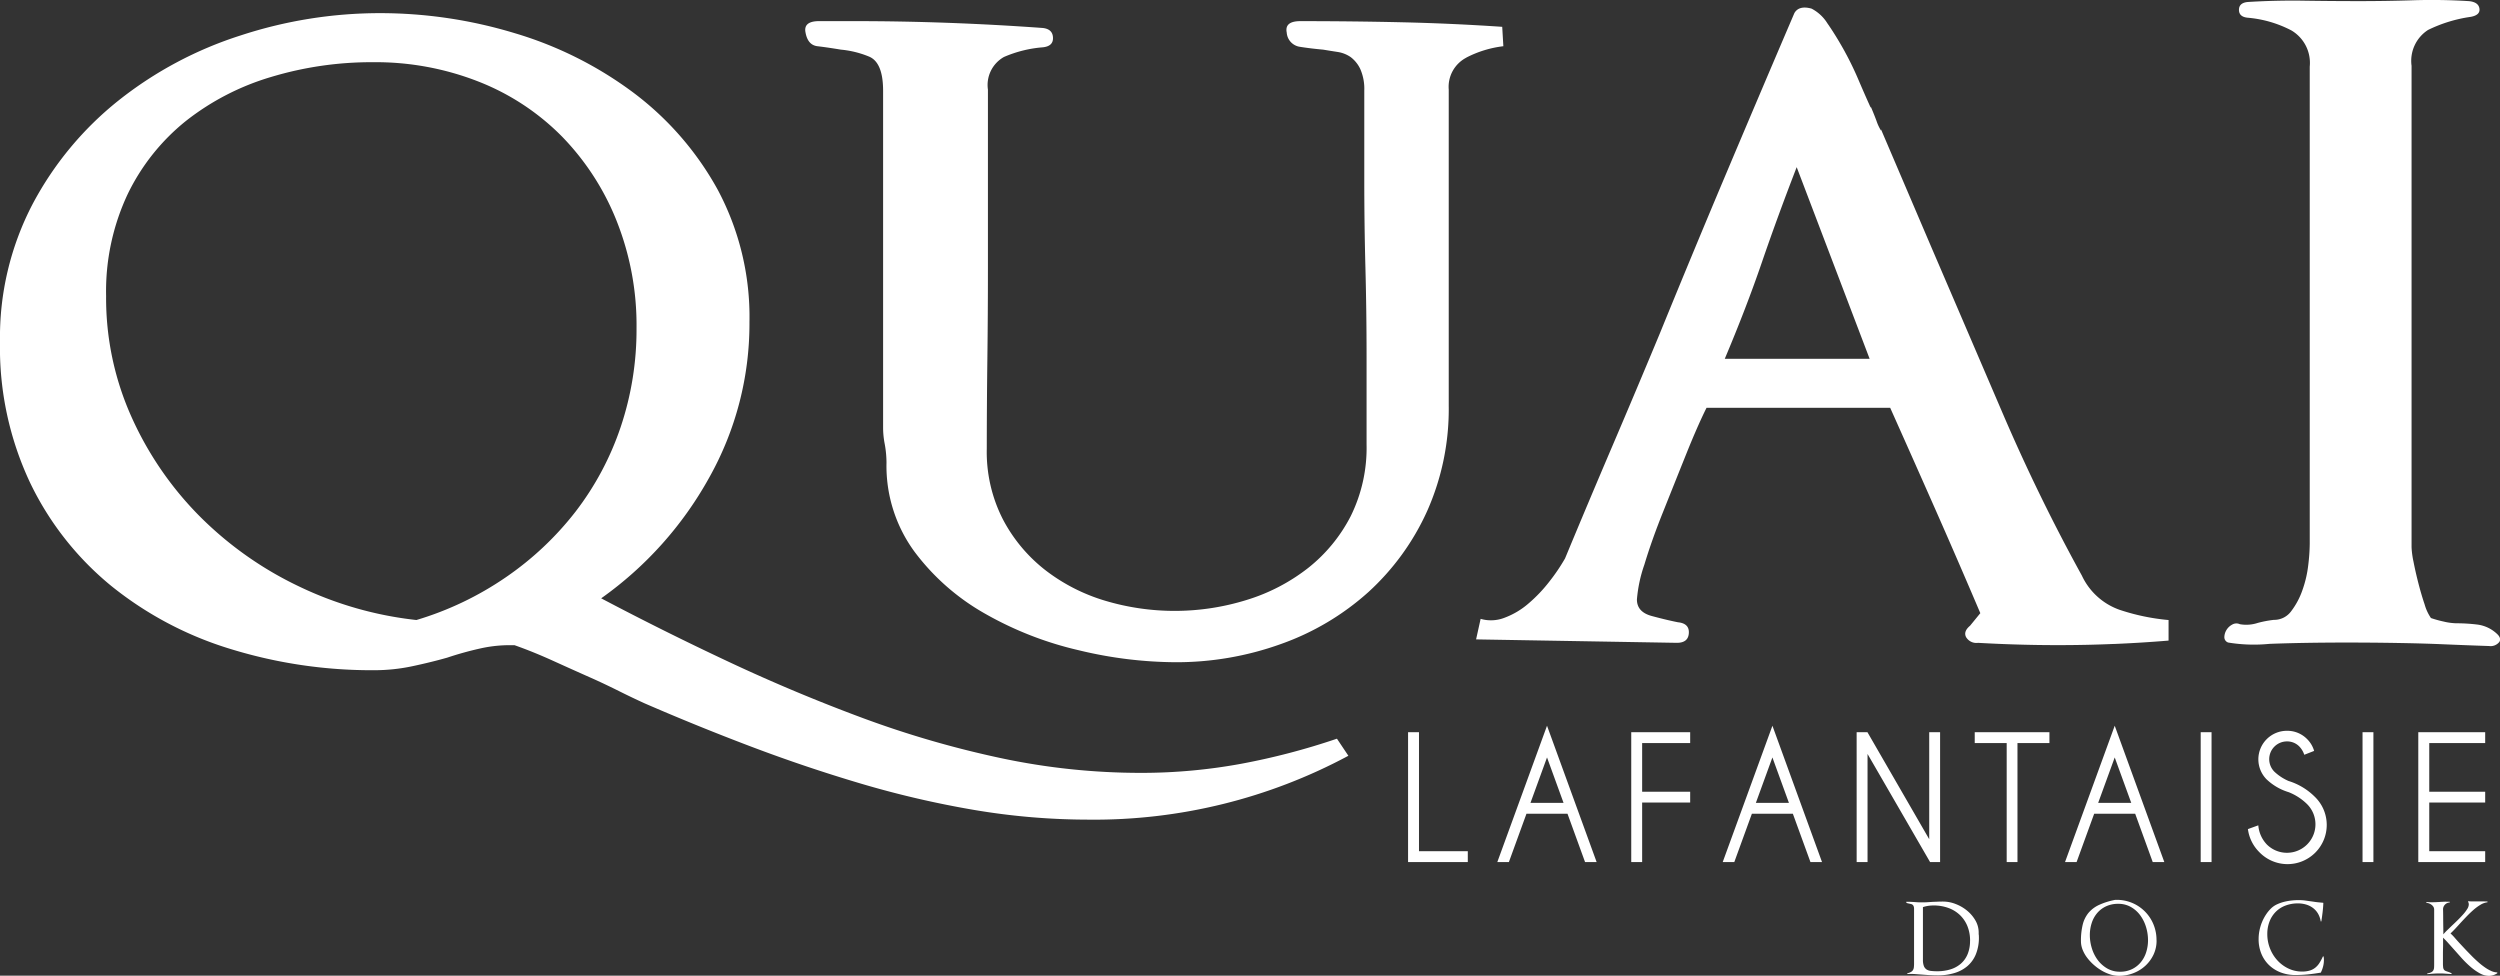 <svg id="quai-lafantaisie" xmlns="http://www.w3.org/2000/svg" xmlns:xlink="http://www.w3.org/1999/xlink" width="165.063" height="64.419" viewBox="0 0 165.063 64.419">
  <rect x="0" y="0" width="165.063" height="64.419" fill="#333333" stroke="none"/>
  <defs>
    <clipPath id="clip-path">
      <rect id="Rectangle_495" data-name="Rectangle 495" width="165.063" height="64.419" fill="none"/>
    </clipPath>
  </defs>
  <g id="Group_895" data-name="Group 895" clip-path="url(#clip-path)">
    <path id="Path_1237" data-name="Path 1237" d="M71.93,55.158h0a45.437,45.437,0,0,1-7.607-.64,64.172,64.172,0,0,1-7.458-1.732q-3.69-1.093-7.267-2.448t-7.043-2.861c-.552-.252-1.1-.514-1.657-.792s-1.1-.538-1.657-.791c-.9-.4-1.795-.8-2.674-1.2s-1.745-.755-2.6-1.055h-.377a8.893,8.893,0,0,0-1.919.225,22.058,22.058,0,0,0-2.148.6q-1.054.3-2.3.565a12.088,12.088,0,0,1-2.523.263A31.621,31.621,0,0,1,15.252,43.9a23.363,23.363,0,0,1-7.87-4.144A19.947,19.947,0,0,1,2,32.94,20.93,20.93,0,0,1,0,23.6a18.991,18.991,0,0,1,2.148-9.076A21.775,21.775,0,0,1,7.834,7.67a25.337,25.337,0,0,1,8.059-4.291,29.52,29.52,0,0,1,9.19-1.47,30.583,30.583,0,0,1,8.887,1.318A24.971,24.971,0,0,1,41.8,7.143a20.125,20.125,0,0,1,5.574,6.4,17.807,17.807,0,0,1,2.109,8.774A20.746,20.746,0,0,1,46.811,32.6a24.015,24.015,0,0,1-7.118,7.945q4.141,2.187,8.473,4.218t8.812,3.692a65.719,65.719,0,0,0,9.076,2.635,44.4,44.4,0,0,0,9.264.98,36.346,36.346,0,0,0,6.628-.6,45.445,45.445,0,0,0,6.326-1.657l.755,1.128a35.491,35.491,0,0,1-17.1,4.218M40.71,15.617a16.981,16.981,0,0,0-3.616-5.574,15.878,15.878,0,0,0-5.5-3.615A18.577,18.577,0,0,0,24.63,5.148a22.953,22.953,0,0,0-6.741.978,16.8,16.8,0,0,0-5.612,2.9,14,14,0,0,0-3.841,4.82,15.064,15.064,0,0,0-1.43,6.742A19.141,19.141,0,0,0,8.7,28.608a22.162,22.162,0,0,0,4.519,6.555,23.539,23.539,0,0,0,6.514,4.593,23.869,23.869,0,0,0,7.759,2.222A21.03,21.03,0,0,0,33.4,39.154,20.417,20.417,0,0,0,38,34.823a19.191,19.191,0,0,0,2.975-5.573A20.17,20.17,0,0,0,42.027,22.7a18.621,18.621,0,0,0-1.317-7.08" transform="translate(0 -1.041)" fill="#fff"/>
    <path id="Path_1238" data-name="Path 1238" d="M160.592,5.478a2.171,2.171,0,0,0-1.167,2.109V28.45A16.557,16.557,0,0,1,158,35.417a16.315,16.315,0,0,1-3.879,5.348,17.217,17.217,0,0,1-5.762,3.426,20.34,20.34,0,0,1-7,1.206,27.642,27.642,0,0,1-6.364-.791,22.82,22.82,0,0,1-6.177-2.41,15.05,15.05,0,0,1-4.669-4.1,9.578,9.578,0,0,1-1.846-5.876v.076a6.972,6.972,0,0,0-.112-1.282,5.78,5.78,0,0,1-.112-1.054V7.663q0-1.881-.943-2.259a6.42,6.42,0,0,0-1.844-.453q-.9-.149-1.544-.225c-.428-.05-.691-.351-.791-.905q-.153-.751.9-.752h2.334q6.175,0,12.428.452c.452.05.677.276.677.677,0,.353-.225.554-.677.6a8.008,8.008,0,0,0-2.561.638A2.12,2.12,0,0,0,129,7.588V19.413q0,3.013-.037,5.988t-.039,5.913a9.764,9.764,0,0,0,1.056,4.632,10.323,10.323,0,0,0,2.786,3.352,12.1,12.1,0,0,0,3.954,2.033,16.007,16.007,0,0,0,9.34-.038,12.518,12.518,0,0,0,4.067-2.107,10.434,10.434,0,0,0,2.825-3.43A10.182,10.182,0,0,0,154,31.01v-5.8q0-2.938-.076-5.875-.075-2.863-.075-5.8V7.663a3.249,3.249,0,0,0-.264-1.431,2.12,2.12,0,0,0-.64-.792,2.072,2.072,0,0,0-.866-.337c-.327-.05-.641-.1-.942-.151q-.828-.074-1.543-.188a1.018,1.018,0,0,1-.866-.942q-.151-.751.9-.752,3.388,0,6.7.075t6.628.3l.075,1.281a7.139,7.139,0,0,0-2.448.752" transform="translate(-63.772 -1.674)" fill="#fff"/>
    <path id="Path_1239" data-name="Path 1239" d="M256.49,43.116h0q-1.808.078-3.689.078-1.358,0-2.636-.039c-.855-.023-1.732-.062-2.638-.112a.791.791,0,0,1-.79-.379q-.19-.373.264-.752l.677-.829q-1.506-3.539-2.937-6.779t-3.013-6.778H229.6q-.6,1.206-1.355,3.089t-1.506,3.765q-.756,1.883-1.242,3.5a9.246,9.246,0,0,0-.492,2.3c0,.553.328.915.98,1.091s1.229.314,1.732.414c.5.05.741.289.716.716s-.29.641-.791.641l-13.256-.227.3-1.356a2.454,2.454,0,0,0,1.582-.075,5.161,5.161,0,0,0,1.581-.942,9.683,9.683,0,0,0,1.393-1.468,12.461,12.461,0,0,0,1.018-1.506q1.5-3.617,3.124-7.419t3.128-7.42q2.181-5.347,4.406-10.619T235.4,1.466c.2-.349.576-.451,1.13-.3a2.681,2.681,0,0,1,1.054.978q.526.755,1.056,1.7a20.961,20.961,0,0,1,.979,1.994q.451,1.056.827,1.883V7.643c.152.351.276.665.378.94a2.991,2.991,0,0,0,.3.641V9.148l3.315,7.758q2.331,5.422,4.706,10.96T254.382,38.6a4.341,4.341,0,0,0,2.486,2.26,14.161,14.161,0,0,0,3.239.677v1.357q-1.808.15-3.616.224M235.554,11.635q-1.281,3.314-2.3,6.289t-2.448,6.364h9.563Z" transform="translate(-116.927 -0.599)" fill="#fff"/>
    <path id="Path_1240" data-name="Path 1240" d="M315.893,135.5h0l-.013-.045a.978.978,0,0,1-.377-.086,2.446,2.446,0,0,1-.42-.236,4.594,4.594,0,0,1-.44-.345c-.148-.132-.3-.27-.442-.416s-.289-.294-.429-.443-.272-.292-.4-.429-.216-.241-.31-.348a3.1,3.1,0,0,0-.265-.271c.09-.082.188-.179.293-.291s.212-.228.32-.349q.207-.226.436-.465t.461-.442a3.189,3.189,0,0,1,.465-.342,1.141,1.141,0,0,1,.452-.165.025.025,0,0,0,.019-.026c0-.017-.006-.026-.019-.026l-.193-.006c-.048,0-.1,0-.146,0s-.1,0-.152,0h-.374c-.125,0-.251,0-.38-.013-.026,0-.033.011-.019.032a.4.4,0,0,1,.045.175.592.592,0,0,1-.1.3,2.573,2.573,0,0,1-.264.352q-.162.183-.358.377t-.384.368l-.31.3a2.9,2.9,0,0,0-.264.284c0-.284-.007-.559-.01-.823s0-.539-.01-.823a.438.438,0,0,1,.125-.316.45.45,0,0,1,.3-.141c.013,0,.019-.01.019-.026s-.006-.026-.019-.026a.274.274,0,0,1-.042,0,.29.29,0,0,0-.042,0c-.09,0-.187-.005-.29,0s-.2.008-.29.017l-.255.012c-.084,0-.166.007-.248.007a3.015,3.015,0,0,1-.342-.02c-.013-.005-.02,0-.022.02s0,.028.016.031a.823.823,0,0,1,.174.049.623.623,0,0,1,.161.09.5.5,0,0,1,.12.133.329.329,0,0,1,.048.175v3.569c0,.1,0,.185-.006.259a.448.448,0,0,1-.049.187.312.312,0,0,1-.133.125.8.8,0,0,1-.252.075.023.023,0,0,0-.015.029c0,.015.01.023.022.023.13-.013.257-.023.384-.032s.255-.013.384-.013.26,0,.394.013l.4.026a.026.026,0,0,0,.026-.02.026.026,0,0,0-.013-.032,1.406,1.406,0,0,0-.145-.068c-.049-.019-.1-.035-.138-.048a.9.9,0,0,1-.13-.052.231.231,0,0,1-.087-.077.34.34,0,0,1-.049-.149,2.193,2.193,0,0,1-.013-.265c0-.194,0-.387,0-.581s.005-.39.009-.587c0-.086,0-.174,0-.262s0-.175,0-.261c.1.1.21.21.319.332s.23.257.358.4q.266.3.552.62a6.759,6.759,0,0,0,.587.575,3.575,3.575,0,0,0,.607.426,1.248,1.248,0,0,0,.6.168.986.986,0,0,0,.548-.168m-11.438-.871h0a1.229,1.229,0,0,0-.02-.226.027.027,0,0,0-.051-.007,3.466,3.466,0,0,1-.235.436,1.239,1.239,0,0,1-.278.306,1.092,1.092,0,0,1-.365.184,1.732,1.732,0,0,1-.491.061,2.064,2.064,0,0,1-.92-.206,2.369,2.369,0,0,1-.73-.549,2.53,2.53,0,0,1-.478-.788,2.558,2.558,0,0,1-.171-.922,2.279,2.279,0,0,1,.145-.833,1.858,1.858,0,0,1,.41-.642,1.789,1.789,0,0,1,.639-.413,2.281,2.281,0,0,1,.833-.146,1.866,1.866,0,0,1,.53.074,1.443,1.443,0,0,1,.452.223,1.268,1.268,0,0,1,.332.367,1.479,1.479,0,0,1,.184.51c0,.014.01.02.02.02a.024.024,0,0,0,.025-.02q.046-.3.081-.591c.024-.2.04-.4.048-.6a.023.023,0,0,0-.026-.026c-.107-.008-.218-.02-.332-.031s-.226-.029-.339-.046l-.461-.065a3.442,3.442,0,0,0-.475-.032,4.337,4.337,0,0,0-.461.026,3.562,3.562,0,0,0-.494.087,2.646,2.646,0,0,0-.467.165,1.392,1.392,0,0,0-.384.258,2.435,2.435,0,0,0-.355.432,2.972,2.972,0,0,0-.423,1.046,2.807,2.807,0,0,0-.055.556,2.51,2.51,0,0,0,.181.971,2.188,2.188,0,0,0,.506.749,2.292,2.292,0,0,0,.771.485,2.686,2.686,0,0,0,.968.17,8.228,8.228,0,0,0,.839-.042q.414-.042.826-.113c.013,0,.019,0,.019-.012a2,2,0,0,0,.146-.394,1.683,1.683,0,0,0,.055-.42m-11.613-1.33h0a2.611,2.611,0,0,1-.12.8,1.954,1.954,0,0,1-.355.665,1.728,1.728,0,0,1-.581.458,1.756,1.756,0,0,1-.791.171,1.657,1.657,0,0,1-.849-.216,2.085,2.085,0,0,1-.626-.558,2.514,2.514,0,0,1-.387-.775,2.929,2.929,0,0,1-.133-.865,2.584,2.584,0,0,1,.123-.8,1.927,1.927,0,0,1,.361-.658,1.719,1.719,0,0,1,.588-.446,1.849,1.849,0,0,1,.8-.165,1.654,1.654,0,0,1,.846.214,1.98,1.98,0,0,1,.617.555,2.573,2.573,0,0,1,.377.769,2.943,2.943,0,0,1,.129.858m.561.014h0a2.684,2.684,0,0,0-.2-1.05,2.61,2.61,0,0,0-1.4-1.417,2.646,2.646,0,0,0-1.046-.206h-.058a.209.209,0,0,0-.052.007,4.671,4.671,0,0,0-1.046.332,2.013,2.013,0,0,0-.691.524,1.957,1.957,0,0,0-.38.778,4.489,4.489,0,0,0-.116,1.091,1.527,1.527,0,0,0,.11.562,2.226,2.226,0,0,0,.3.529,3.217,3.217,0,0,0,.44.472,3.318,3.318,0,0,0,.526.381,2.766,2.766,0,0,0,.568.252,1.9,1.9,0,0,0,.561.09,2.619,2.619,0,0,0,.949-.174,2.482,2.482,0,0,0,.794-.487,2.38,2.38,0,0,0,.545-.742,2.156,2.156,0,0,0,.2-.939m-12.316.025h0a2.262,2.262,0,0,1-.158.881,1.682,1.682,0,0,1-.445.63,1.891,1.891,0,0,1-.687.378,2.933,2.933,0,0,1-.884.125,3.308,3.308,0,0,1-.41-.022.658.658,0,0,1-.293-.1.486.486,0,0,1-.175-.232,1.157,1.157,0,0,1-.058-.4v-3.48a2.053,2.053,0,0,1,.348-.084,2.408,2.408,0,0,1,.355-.025,2.805,2.805,0,0,1,.971.162,2.165,2.165,0,0,1,.762.464,2.111,2.111,0,0,1,.5.736,2.548,2.548,0,0,1,.177.975m.581-.245v-.071a.549.549,0,0,0-.006-.077.494.494,0,0,1-.007-.078v-.077a1.582,1.582,0,0,0-.216-.8,2.372,2.372,0,0,0-.555-.652,2.694,2.694,0,0,0-.756-.436,2.277,2.277,0,0,0-.816-.159c-.111,0-.228,0-.349.007l-.348.013c-.116.009-.233.016-.349.023s-.235.01-.355.01c-.091,0-.183,0-.275-.006s-.186-.011-.28-.02c-.074,0-.149-.008-.23-.01s-.158,0-.235,0c-.025,0-.032.011-.02.033a.122.122,0,0,0,.075.057c.032.009.07.018.113.026l.116.026a.292.292,0,0,1,.106.045.216.216,0,0,1,.077.1.425.425,0,0,1,.03.174v3.621a2.012,2.012,0,0,1-.013.245.449.449,0,0,1-.058.177.372.372,0,0,1-.132.126.81.81,0,0,1-.23.085q-.018.005-.015.029c0,.015.009.022.022.022a4.349,4.349,0,0,1,.533.007l.526.039c.15.012.3.023.454.031s.3.013.455.013a3.843,3.843,0,0,0,1.117-.152,2.361,2.361,0,0,0,.865-.461,2.051,2.051,0,0,0,.558-.784,2.911,2.911,0,0,0,.2-1.121" transform="translate(-151.002 -71.252)" fill="#fff"/>
    <path id="Path_1241" data-name="Path 1241" d="M341.205,42.394a.735.735,0,0,1-.672.26q-1.665-.057-3.009-.115t-3.009-.086q-1.665-.029-3.392-.029-2.818,0-5.089.087a10.435,10.435,0,0,1-2.721-.087.368.368,0,0,1-.256-.346.941.941,0,0,1,.127-.461.984.984,0,0,1,.385-.375.544.544,0,0,1,.512-.029,2.436,2.436,0,0,0,1.186-.086,7.218,7.218,0,0,1,1.056-.2,1.393,1.393,0,0,0,1.151-.577,4.976,4.976,0,0,0,.737-1.384,7.405,7.405,0,0,0,.384-1.644,12.592,12.592,0,0,0,.1-1.413V4.4a2.487,2.487,0,0,0-1.217-2.394,7.62,7.62,0,0,0-2.88-.836q-.576-.057-.576-.519t.576-.519q1.856-.115,3.681-.087t3.681.029q1.792,0,3.585-.057t3.649.057q.64.059.705.49t-.577.549a9.364,9.364,0,0,0-2.816.865,2.424,2.424,0,0,0-1.088,2.365v31.79a5.681,5.681,0,0,0,.128.952q.128.663.32,1.413t.416,1.413a3.032,3.032,0,0,0,.416.895,7,7,0,0,0,.831.231,3.949,3.949,0,0,0,.833.115,11.621,11.621,0,0,1,1.408.086,2.31,2.31,0,0,1,1.28.606c.213.193.266.375.16.548" transform="translate(-176.194)" fill="#fff"/>
    <path id="Path_1242" data-name="Path 1242" d="M275.617,105.828h0v.717h-3.693v3.212h3.693v.713h-3.693v3.212h3.693v.718H271.2v-8.573Zm-7.38,0h0V114.4h-.718v-8.573Zm-5.6,3.957h0a3.639,3.639,0,0,1-1.459-.851,1.883,1.883,0,0,1,1.348-3.2,1.831,1.831,0,0,1,1.334.548,1.8,1.8,0,0,1,.463.78l-.651.255a1.431,1.431,0,0,0-.322-.542,1.122,1.122,0,0,0-.824-.34,1.172,1.172,0,0,0-.826,2,3.253,3.253,0,0,0,.932.612,4.215,4.215,0,0,1,1.726,1.034,2.588,2.588,0,1,1-3.666,3.652,2.615,2.615,0,0,1-.741-1.509l.686-.249a2.066,2.066,0,0,0,.56,1.261,1.881,1.881,0,0,0,2.664-2.657,3.655,3.655,0,0,0-1.222-.794m-5.089-3.957h0V114.4h-.717v-8.573Zm-5.042,5.383H249.8l-1.16,3.189h-.764l3.281-9,3.274,9h-.765Zm-.26-.718h0l-1.091-3-1.093,3Zm-7.512-3.948h0V114.4h-.712v-7.856h-2.11v-.717h4.932v.717Zm-10.619-.717h.714l4.078,7.064v-7.064h.718V114.4h-.662l-4.128-7.137V114.4h-.719Zm-4.211,5.383H227.2l-1.16,3.189h-.765l3.282-9,3.274,9h-.764Zm-.26-.718h0l-1.091-3-1.092,3Zm-6.52-4.666h0v.717h-3.171v3.212h3.171v.713h-3.171v3.93h-.72v-8.573Zm-8.1,5.383h-2.709l-1.16,3.189h-.764l3.281-9,3.275,9h-.764Zm-.261-.718h0l-1.091-3-1.092,3ZM204.5,114.4v-8.573h.721v7.855h3.222v.718Z" transform="translate(-111.532 -57.483)" fill="#fff"/>
  </g>
</svg>
